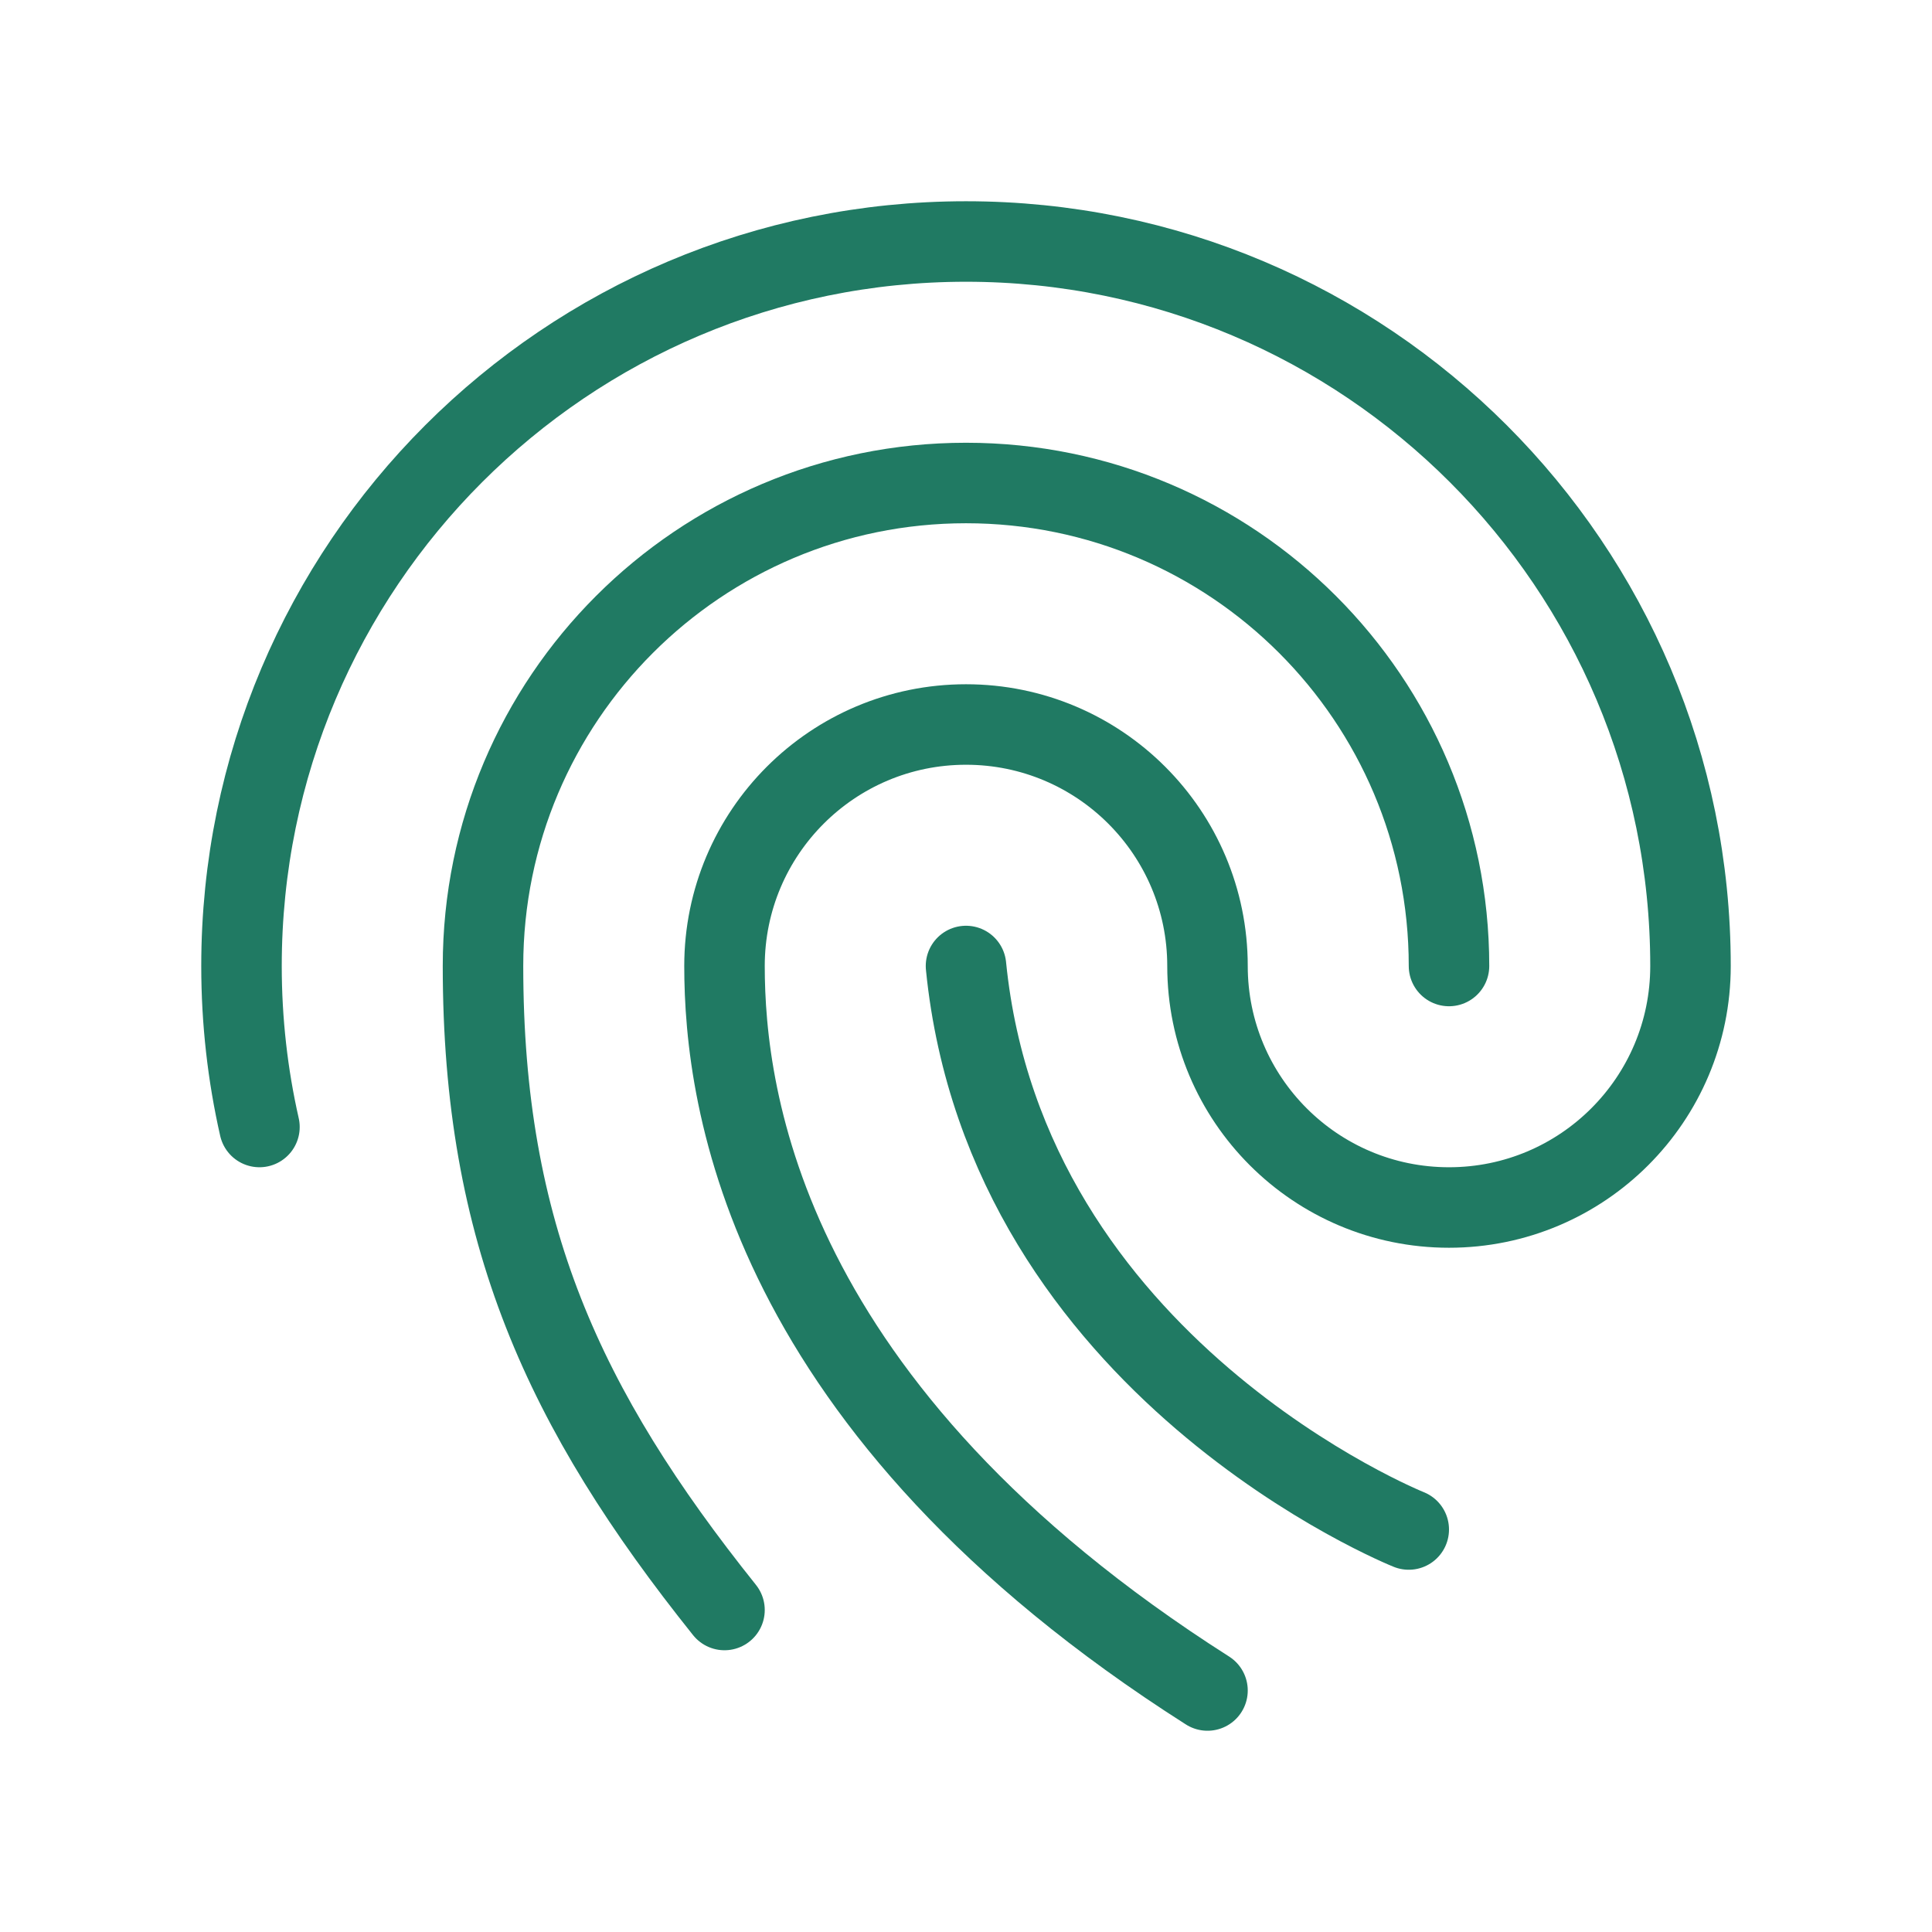 <svg fill="none" color="#207a63" height="48" width="48" viewBox="0 0 24 24" xmlns="http://www.w3.org/2000/svg">
    <path stroke-linejoin="round" stroke-linecap="round" stroke-width="1" stroke="#207a63" d="M18 12C18 8.686 15.314 6 12 6C8.686 6 6 8.686 6 12C6 15.314 7 17.5 9 20"></path>
    <path stroke-linejoin="round" stroke-linecap="round" stroke-width="1" stroke="#207a63" d="M15 21C9.5 17.5 9 13.657 9 12C9 10.343 10.343 9 12 9C13.657 9 15 10.343 15 12C15 13.657 16.343 15 18 15C19.657 15 21 13.657 21 12C21 7.029 16.971 3 12 3C7.029 3 3 7.029 3 12C3 12.687 3.077 13.357 3.223 14"></path>
    <path stroke-linejoin="round" stroke-linecap="round" stroke-width="1" stroke="#207a63" d="M12 12C12.5 17 17.5 19 17.5 19"></path>
</svg>